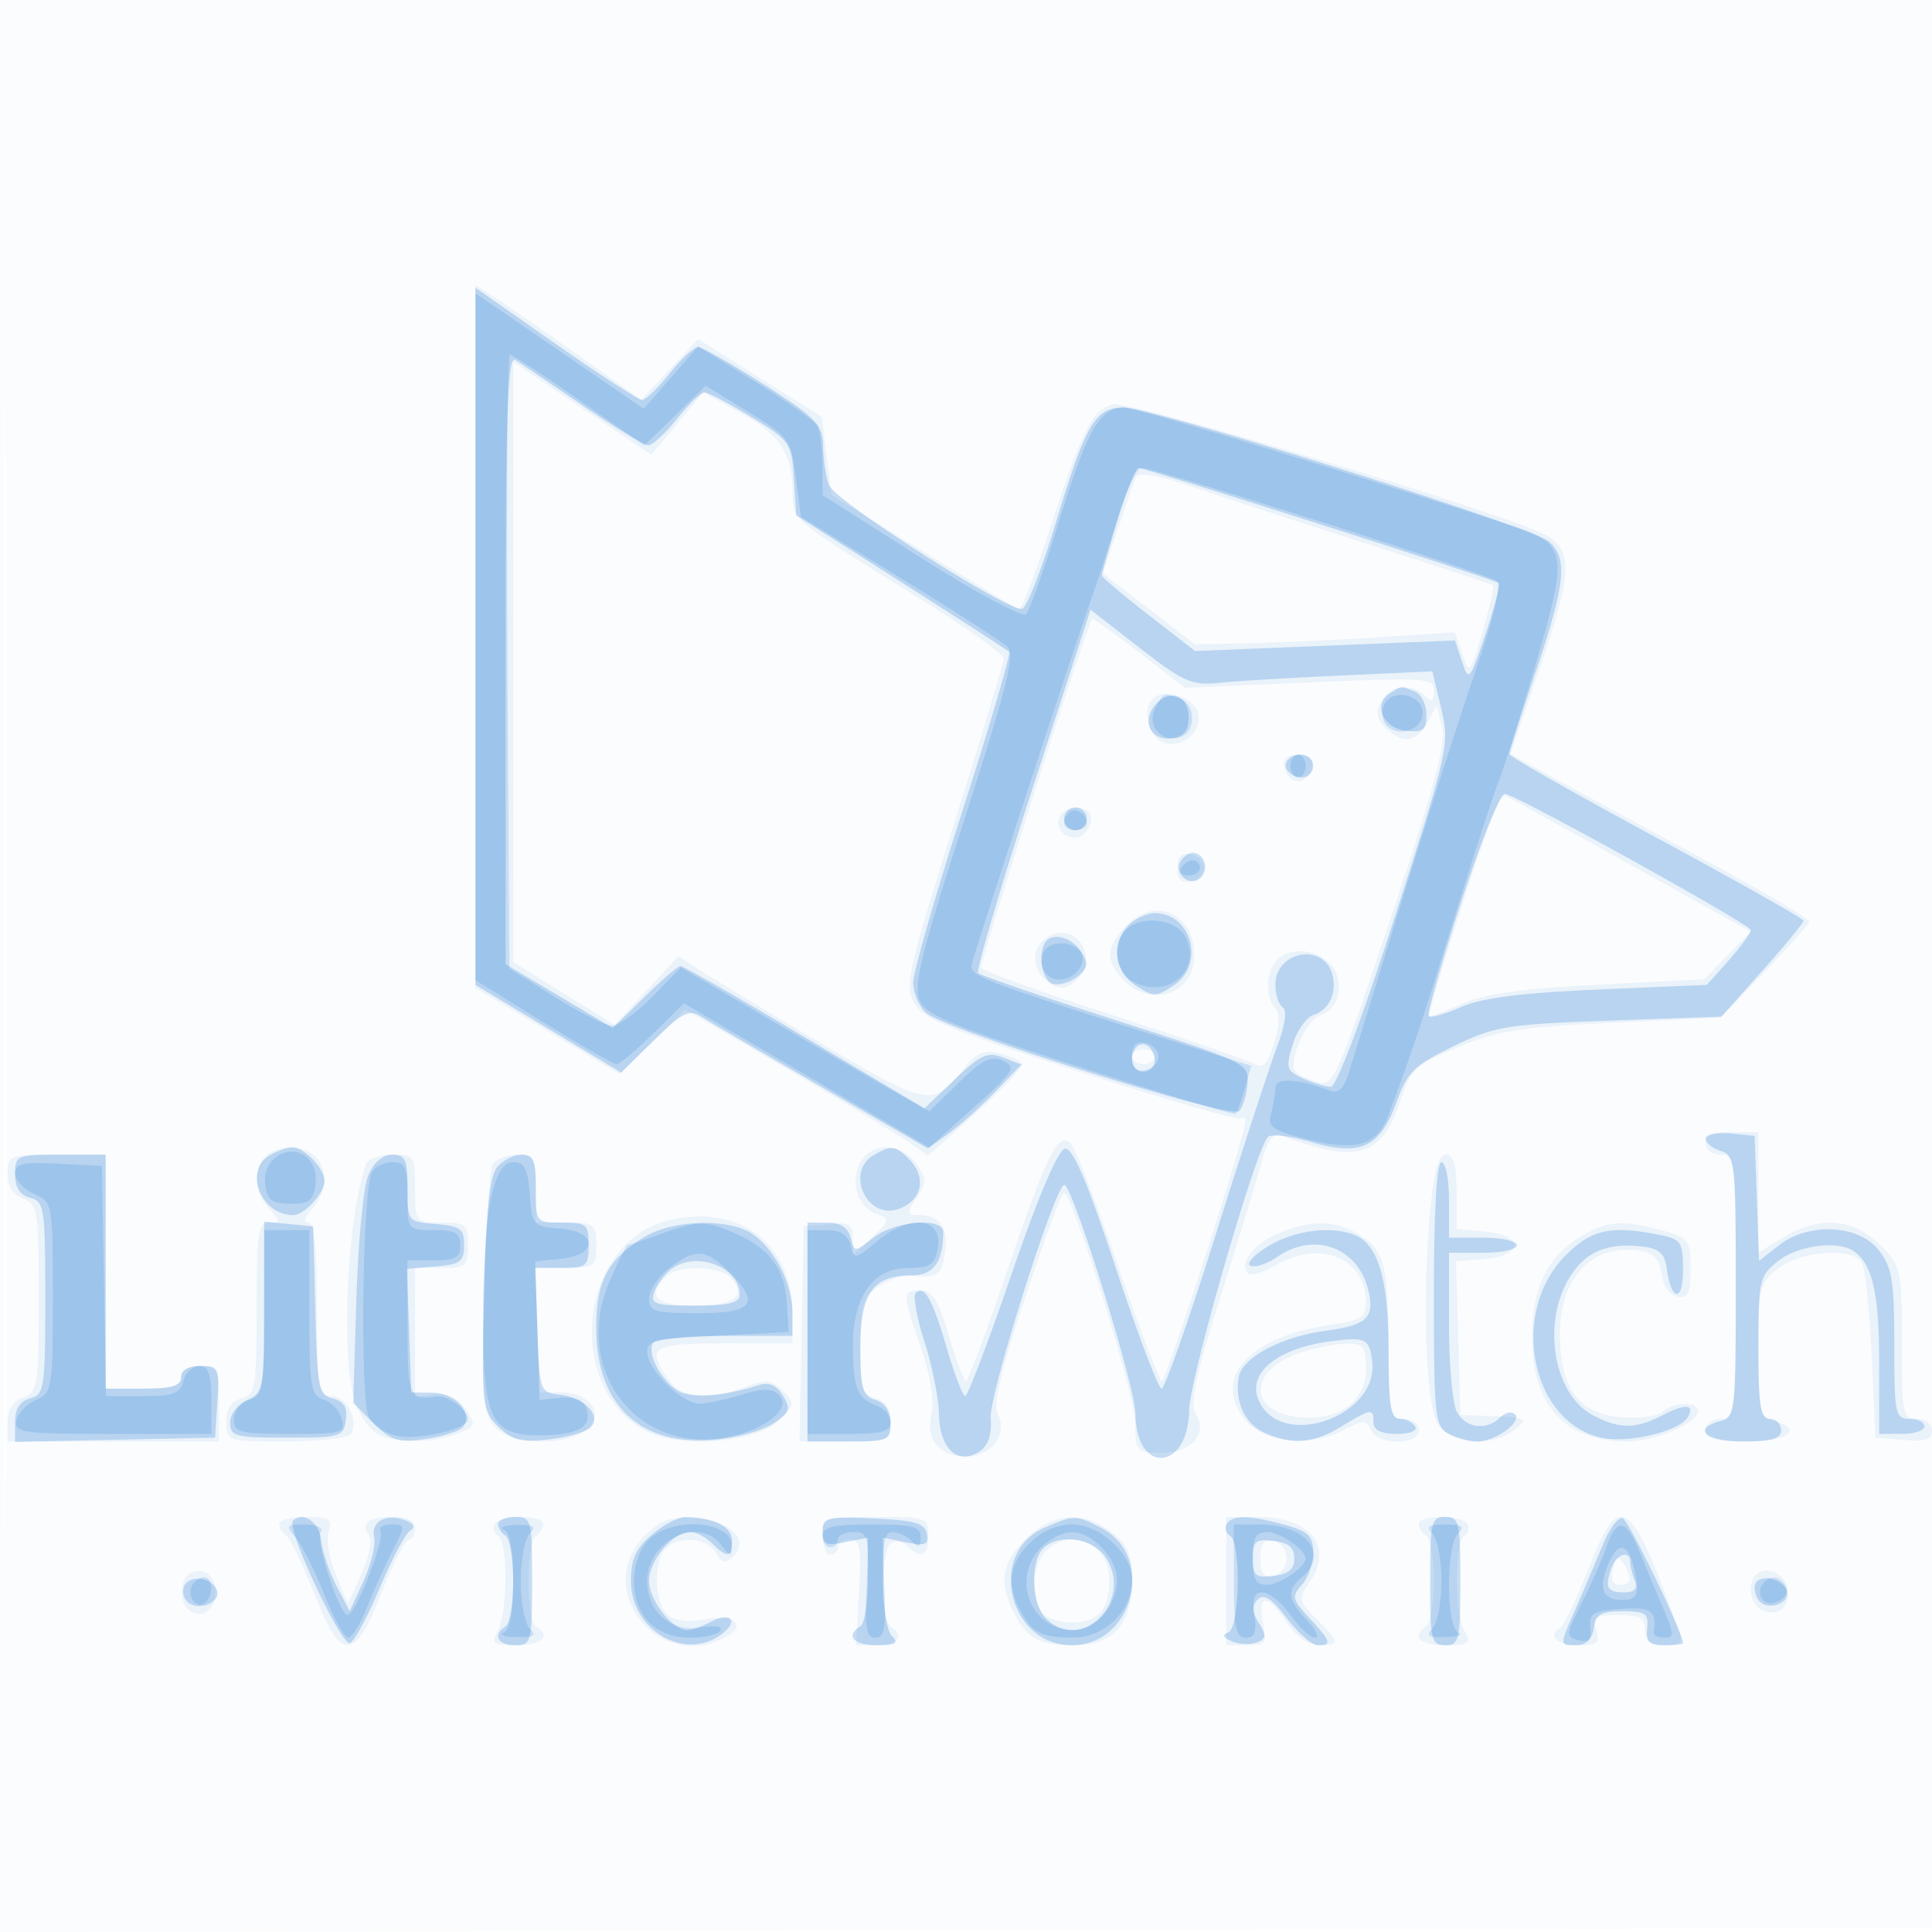 <svg xmlns="http://www.w3.org/2000/svg" width="256" height="256"><path fill="#1976D2" fill-opacity=".016" fill-rule="evenodd" d="M0 128.004v128.004l128.25-.254 128.25-.254.254-127.75L257.008 0H0zm.485.496c0 70.4.119 99.053.265 63.672s.146-92.98 0-128S.485 58.1.485 128.5"/><path fill="#1976D2" fill-opacity=".071" fill-rule="evenodd" d="M63 84.339v46.569l9.554 5.701 9.554 5.702 4.351-4.271 4.352-4.271 13.345 7.797c7.339 4.288 14.58 8.644 16.09 9.681l2.747 1.884 6.441-5.762c3.543-3.168 6.249-6.073 6.013-6.454-.235-.382-1.592-.985-3.014-1.342-2.029-.51-3.016-.102-4.587 1.895-4.199 5.339-4.748 5.246-19.093-3.247-7.289-4.315-14.511-8.67-16.048-9.678l-2.796-1.832-4.234 4.546-4.234 4.547-6.71-4.152-6.709-4.152-.011-39.776L68 47.948l9.153 6.155 9.154 6.155 3.435-4.137 3.436-4.136 5.004 2.757c5.247 2.892 6.797 5.285 6.849 10.573.036 3.644-.343 3.326 16.219 13.61 6.463 4.013 11.75 7.755 11.75 8.317 0 .561-2.985 10.509-6.633 22.106-6.073 19.307-6.515 21.297-5.236 23.577 1.174 2.091 4.711 3.556 22.096 9.152 11.385 3.665 20.941 6.422 21.236 6.127.295-.296.545-.125.554.379.033 1.728-10.48 34.417-11.068 34.417-.323 0-2.932-6.854-5.799-15.231-2.866-8.376-5.678-15.689-6.248-16.25-1.682-1.653-3.118 1.219-8.442 16.881-2.728 8.026-5.185 14.594-5.46 14.595s-1.293-2.697-2.263-5.996c-1.389-4.728-2.184-5.999-3.75-5.999-2.462 0-2.46.313.041 7.58 1.236 3.594 1.787 6.987 1.411 8.697-.783 3.565.97 5.723 4.648 5.723 3.311 0 5.532-3.071 4.088-5.651-.633-1.132.486-5.832 3.686-15.487 2.527-7.624 4.83-13.852 5.117-13.84 1.121.048 9.31 26.449 9.413 30.345.106 4.01.21 4.133 3.5 4.133 4.012 0 6.218-2.519 4.537-5.183-.811-1.286-.017-5.002 3.368-15.75 2.437-7.737 4.89-15.779 5.453-17.872.641-2.386 1.492-3.625 2.283-3.321 10.187 3.909 13.521 2.993 15.974-4.392 1.466-4.413 1.959-4.874 7.78-7.267 5.256-2.161 8.411-2.655 20.46-3.205l14.246-.65 5.754-6.015c3.165-3.308 5.859-6.314 5.987-6.68s-6.397-4.229-14.5-8.586-17.063-9.219-19.911-10.805l-5.177-2.883 3.985-11.648c4.239-12.39 4.344-15.381.608-17.388-5.224-2.807-55.03-17.82-57.26-17.26-2.766.694-4.118 3.398-8.583 17.166-1.83 5.644-3.592 10.144-3.916 10-.323-.143-6.035-3.612-12.693-7.707l-12.105-7.447-.647-5.182-.648-5.182-8.193-5.152-8.193-5.153-3.767 4.011-3.767 4.01-8.233-5.821c-4.528-3.201-9.47-6.619-10.983-7.594L63 37.77zm87.462-21.042c-.242.662-1.319 3.784-2.393 6.94l-1.952 5.736 6.123 4.712 6.124 4.712 8.068-.2c4.437-.11 12.177-.473 17.198-.808l9.13-.609.987 2.86c.966 2.8 1.023 2.738 2.712-2.964.949-3.203 1.572-5.955 1.384-6.115s-7.048-2.429-15.244-5.041-18.68-6.026-23.299-7.588c-6.033-2.039-8.523-2.5-8.838-1.635m-13.327 41.453c-3.958 12.513-7.183 23.061-7.166 23.441s7.793 3.204 17.281 6.275 17.973 5.987 18.857 6.478c1.287.716 1.83.169 2.725-2.749.727-2.368.777-3.986.143-4.62-1.348-1.348-1.222-4.928.225-6.375 1.754-1.754 5.25-1.466 7.107.587 1.962 2.168 1.22 5.911-1.331 6.721-1.978.627-4.466 6.44-3.239 7.566.42.386 1.731.993 2.915 1.35 2.021.609 2.609-.722 9.667-21.874 5.739-17.198 7.34-23.175 6.772-25.286l-.743-2.764-1.209 2.25c-1.417 2.636-3.371 2.875-5.566.681-1.184-1.185-1.316-2.043-.536-3.5 1.165-2.177 3.962-2.532 5.763-.731.933.933 1.2.79 1.2-.643 0-1.746-.876-1.806-16.487-1.132l-16.487.712-5.937-4.569c-3.265-2.512-6.121-4.568-6.347-4.568s-3.648 10.237-7.607 22.75m15.578-12.129c-1.19 1.189-.8 4.062.723 5.326 2.139 1.775 5.778-.435 5.375-3.265-.312-2.189-4.541-3.619-6.098-2.061m17.477 9.129c.186.963 1 1.75 1.81 1.75s1.624-.787 1.81-1.75c.236-1.228-.304-1.75-1.81-1.75s-2.046.522-1.81 1.75m23.616 17.986c-2.582 8.09-4.596 14.807-4.476 14.927s2.07-.61 4.333-1.623c3.002-1.344 7.908-2.038 18.15-2.565l14.036-.724 3.057-3.154 3.057-3.154-16.123-8.971c-8.867-4.935-16.396-9.078-16.731-9.208s-2.721 6.382-5.303 14.472M140.5 108c-.816 1.32.277 3 1.952 3 1.463 0 2.767-2.448 1.812-3.402-.932-.933-3.081-.703-3.764.402m15.5 7c0 1.506.522 2.046 1.75 1.81.963-.186 1.75-1 1.75-1.81s-.787-1.624-1.75-1.81c-1.228-.236-1.75.304-1.75 1.81m-6.61 7.519c-2.914 2.914-3.015 4.856-.39 7.481 3.632 3.632 9.25 1.613 9.25-3.325 0-5.587-5.057-7.959-8.86-4.156m-10.861 1.836c-2.05 1.499-1.731 4.488.637 5.98 1.208.76 2.102.687 3.25-.265 3.633-3.016-.091-8.491-3.887-5.715M150 140c0 .55.675 1 1.5 1s1.5-.45 1.5-1-.675-1-1.5-1-1.5.45-1.5 1m76 11.5c0 .833.889 1.5 2 1.5 1.924 0 2 .667 2 17.5s-.076 17.5-2 17.5c-1.111 0-2 .667-2 1.5 0 1.152 1.278 1.5 5.5 1.5 5.463 0 7.584-1.642 3.5-2.71-1.809-.473-2-1.364-2-9.334 0-8.327.145-8.925 2.635-10.883 2.956-2.326 9.756-2.832 11.056-.823.445.688 1.034 6.2 1.309 12.25l.5 11 3.75.31c2.864.237 3.75-.058 3.75-1.25 0-.893-.855-1.56-2-1.56-1.868 0-2-.667-2-10.077 0-9.804-.079-10.156-2.923-13-3.524-3.524-8.04-3.852-12.827-.934l-3.25 1.982V150h-3.5c-2.444 0-3.5.452-3.5 1.5m-190.8 1.7c-1.693 1.693-1.489 4.823.455 6.971 1.54 1.702 1.54 1.829 0 1.829-1.443 0-1.655 1.458-1.655 11.383 0 10.543-.148 11.422-2 11.907-1.351.353-2 1.364-2 3.116 0 2.574.061 2.594 7.941 2.594 4.368 0 8.222-.454 8.565-1.009 1.092-1.767-.57-4.991-2.573-4.991-1.799 0-1.933-.8-1.933-11.5 0-8.029-.349-11.5-1.155-11.5-.691 0-.49-.735.5-1.829 3.13-3.458 1.489-8.171-2.845-8.171-1.155 0-2.64.54-3.3 1.2m78.78.838c-1.395 2.606-.361 5.886 2.149 6.814 1.863.689 1.836.832-.588 3.11L113 166.349v-2.238c0-1.922-.458-2.194-3.25-1.924l-3.25.313-.277 14.25-.278 14.25h6.028c5.82 0 6.027-.089 6.027-2.594 0-1.752-.649-2.763-2-3.116-1.736-.454-2-1.364-2-6.884 0-5.636.277-6.542 2.437-7.957 1.34-.878 3.252-1.511 4.25-1.407 3.462.36 4.088-.058 4.523-3.019.486-3.31-.685-5.023-3.433-5.023-1.673 0-1.699-.19-.316-2.3 1.346-2.054 1.342-2.536-.034-4.5-1.952-2.788-5.995-2.875-7.447-.162M1 155.532c0 1.647.723 2.8 2.069 3.298 1.94.717 2.069 1.541 2.069 13.17s-.129 12.453-2.069 13.17C1.723 185.668 1 186.821 1 188.468V191h28v-5c0-4.667-.167-5-2.5-5-1.556 0-2.5.567-2.5 1.5 0 1.133-1.222 1.5-5 1.5h-5v-31H7.5c-6.289 0-6.5.082-6.5 2.532m47.495-1.282c-2.557 7.234-3.379 25.917-1.39 31.622.608 1.744 1.928 3.611 2.934 4.149 2.368 1.267 7.119 1.25 10.506-.038 2.519-.958 2.587-1.149 1.167-3.25-1.036-1.533-2.324-2.143-4.11-1.945l-2.602.288V168h3.5c3.222 0 3.5-.238 3.5-3s-.278-3-3.5-3c-3.481 0-3.5-.024-3.5-4.5 0-4.344-.105-4.5-3.031-4.5-1.668 0-3.231.563-3.474 1.25m16.814 0c-.445.688-.962 8.37-1.148 17.073-.299 13.945-.132 16.051 1.405 17.75 2.12 2.342 9.111 2.625 11.993.486 2.692-2 .773-5.059-3.173-5.059H71.5l-.29-8.25-.291-8.25h4.041c3.822 0 4.04-.162 4.04-3 0-2.833-.222-3-4-3h-4v-4.5c0-4.104-.215-4.5-2.441-4.5-1.343 0-2.805.563-3.25 1.25m124.333 4.897c-1.244 11.909-.772 27.223.915 29.63 1.838 2.626 7.012 3.016 10.002.755 2.084-1.577 1.812-1.723-3.559-1.91l-3.5-.122-.284-10.188-.285-10.187 3.785-.313c5.202-.429 5.228-3.192.034-3.622l-3.75-.311v-4.939c0-3.494-.397-4.94-1.358-4.94-.926 0-1.561 1.952-2 6.147M88.5 161.733c-11.771 2.947-13.822 22.009-2.996 27.839 4.502 2.424 14.743 1.625 17.753-1.385 2.056-2.055 2.082-2.276.471-3.887-1.463-1.464-2.187-1.536-5.039-.504-5.058 1.828-8.371 1.495-10.132-1.019C85.567 178.509 86.361 178 96 178h9v-4.05c0-9.222-7.192-14.548-16.5-12.217m80.735 1.764c-3.224 1.401-5.1 3.971-3.828 5.244.36.359 1.948-.11 3.528-1.044 5.991-3.539 12.065-1.04 12.065 4.964 0 1.88-.721 2.322-4.75 2.909-10.654 1.554-15.562 6.844-11.463 12.357 2.377 3.197 8.615 3.951 13.175 1.593 2.751-1.423 3.136-1.429 3.663-.055.787 2.051 6.375 2.081 6.375.035 0-.833-.889-1.5-2-1.5-1.868 0-2.002-.677-2.032-10.25-.033-10.646-.602-12.429-4.652-14.587-2.857-1.521-6.055-1.415-10.081.334m40.064.463c-4.291 2.616-6.3 6.841-6.295 13.24.006 9.053 4.344 13.8 12.611 13.8 3.735 0 9.385-2.424 9.385-4.026 0-1.307-3.331-1.243-4.664.09-.585.585-2.993.923-5.35.75-5.69-.417-8.184-3.639-8.291-10.711-.119-7.91 4.385-12.538 10.999-11.302 1.491.279 2.292 1.255 2.5 3.046.181 1.558 1.022 2.772 2.056 2.968 1.432.271 1.75-.4 1.75-3.695 0-3.8-.21-4.084-3.75-5.067-5.319-1.478-7.312-1.313-10.951.907M88.2 169.2c-2.546 2.546-1.311 3.8 3.741 3.8 5.284 0 6.974-1.193 5.023-3.544-1.461-1.759-7.096-1.924-8.764-.256m83.896 10.106c-6.834 2.397-6.702 7.911.203 8.501 5.202.445 8.701-2.138 8.701-6.422 0-3.04-.28-3.379-2.75-3.329-1.512.031-4.282.594-6.154 1.25M37 201.941c0 .518.411 1.195.914 1.506s2.149 3.712 3.658 7.559c3.652 9.309 5.343 9.308 8.998-.006 1.51-3.85 3.125-7 3.588-7s.842-.675.842-1.5c0-.98-.981-1.5-2.833-1.5-3.306 0-4.498.87-3.298 2.408.498.638.102 2.755-.953 5.092l-1.805 4-1.6-3.823c-.879-2.103-1.324-4.691-.988-5.75.526-1.657.111-1.927-2.956-1.927-1.962 0-3.567.423-3.567.941m28.543-.01c-.317.512-.118 1.213.441 1.559 1.327.82 1.313 10.086-.019 12.576-.933 1.743-.685 1.934 2.5 1.934 3.399 0 4.625-1.208 2.535-2.5-.55-.34-1-3.04-1-6s.45-5.66 1-6 1-1.041 1-1.559c0-1.22-5.704-1.229-6.457-.01m19.968 1.467c-7.099 7.1 1.665 18.324 10.583 13.552 2.954-1.581 1.231-3.102-2.683-2.367-2.151.403-3.989.182-4.922-.592-1.786-1.482-1.971-7.109-.289-8.791 1.77-1.77 5.555-1.458 6.688.55.802 1.422 1.229 1.51 2.277.472 2.19-2.169-.31-4.681-5.005-5.029-3.328-.247-4.628.184-6.649 2.205M109 203.5c0 1.375.45 2.5 1 2.5s1-.45 1-1 .726-1 1.613-1c1.368 0 1.553 1.063 1.217 7l-.395 7h2.782c2.763 0 3.7-1.315 1.783-2.5-1.352-.835-1.278-10.21.087-11.054.598-.369 1.588-.171 2.2.441 1.779 1.779 2.713 1.302 2.713-1.387 0-2.429-.2-2.5-7-2.5s-7 .071-7 2.5m26.923.423c-3.258 3.258-3.63 5.809-1.46 10.005 1.68 3.249 3.322 4.072 8.119 4.072 4.874 0 7.418-2.89 7.418-8.427 0-3.592-.497-4.819-2.635-6.5-3.78-2.974-7.926-2.666-11.442.85m26.577 5.575v8.499l2.725.002c2.495.001 2.674-.253 2.125-2.999-.766-3.832.591-3.832 3.15 0 1.231 1.843 2.865 2.995 4.25 2.997 2.85.004 2.821-.336-.302-3.458-2.382-2.382-2.449-2.7-1-4.768 3.374-4.817.255-8.771-6.921-8.771l-4.027-.001zm25.5-7.557c0 .518.45 1.219 1 1.559s1 3.04 1 6-.45 5.66-1 6c-2.09 1.292-.864 2.5 2.535 2.5 3.185 0 3.433-.191 2.5-1.934-1.332-2.49-1.346-11.756-.019-12.576.559-.346.758-1.047.441-1.559-.753-1.219-6.457-1.21-6.457.01m22.41 6.11c-1.521 3.878-3.136 7.28-3.588 7.559-1.826 1.129-.641 2.39 2.245 2.39 2.613 0 2.974-.297 2.433-2-.554-1.745-.18-2 2.933-2 2.9 0 3.567.374 3.567 2 0 1.489.667 2 2.607 2 2.062 0 2.472-.366 1.963-1.75-6.717-18.247-7.904-19.047-12.16-8.199m-71.839-2.48c-1.859 1.86-2.07 6.53-.371 8.229.66.66 2.37 1.2 3.8 1.2 3.478 0 5-1.724 5-5.665 0-4.827-5.091-7.101-8.429-3.764M167 206.5c0 1.982.439 2.562 1.75 2.31.963-.186 1.75-1.225 1.75-2.31s-.787-2.124-1.75-2.31c-1.311-.252-1.75.328-1.75 2.31m46.732 1.415c-.361 1.383-.071 2.085.862 2.085 1.595 0 1.761-.891.529-2.835-.643-1.014-.976-.834-1.391.75M24.39 209.426c-.91 2.371.377 4.765 2.357 4.384 2.378-.458 2.378-5.162 0-5.62-.964-.186-2.025.37-2.357 1.236m208.311-.794c-1.293 1.293-.718 4.148.966 4.794 2.108.809 3.627-.66 3.165-3.058-.367-1.907-2.897-2.97-4.131-1.736"/><path fill="#1976D2" fill-opacity=".241" fill-rule="evenodd" d="M63 84.317v46.191l9.656 5.801 9.655 5.802 4.365-4.283c3.707-3.639 4.641-4.111 6.2-3.138 1.009.631 8.188 4.823 15.952 9.316l14.117 8.169 2.778-2c1.527-1.101 4.315-3.602 6.194-5.558l3.418-3.558-2.418-.93c-2.066-.795-2.997-.374-6.417 2.903l-4 3.832-15.86-9.432C97.916 132.244 90.508 128 90.177 128s-2.484 1.848-4.785 4.106l-4.184 4.107-7.104-4.221-7.104-4.22V87.336c0-32.679.246-40.282 1.285-39.636.706.44 4.736 3.162 8.955 6.05 4.218 2.888 8.121 5.25 8.672 5.25s2.259-1.575 3.795-3.5S92.882 52 93.35 52s3.251 1.462 6.187 3.25c5.162 3.143 5.348 3.411 5.65 8.143l.313 4.893 13.884 8.824c7.636 4.853 14.083 9.024 14.328 9.268s-2.516 9.657-6.134 20.917c-3.618 11.259-6.578 21.58-6.578 22.933s.787 3.156 1.75 4.004c2.562 2.256 40.311 14.107 41.416 13.002.503-.503 1.008-2.143 1.124-3.646.207-2.692-.059-2.82-17.461-8.411-9.719-3.122-17.919-5.927-18.222-6.232s2.924-11.267 7.171-24.359l7.722-23.804 6.498 5.056c5.803 4.515 6.926 5.011 10.5 4.641 2.201-.228 9.467-.664 16.147-.969l12.145-.554 1.173 4.892c1.142 4.758.975 5.512-6.097 27.522-4.357 13.559-7.773 22.63-8.522 22.63-.687 0-2.34-.497-3.672-1.103-2.213-1.009-2.332-1.394-1.384-4.485.571-1.859 1.823-3.63 2.783-3.934 2.107-.669 3.177-3.12 2.414-5.526-1.3-4.096-7.485-2.836-7.485 1.524 0 1.323.44 2.678.979 3.011.603.372.297 2.41-.797 5.309-.977 2.587-4.64 13.817-8.14 24.954-3.499 11.137-6.709 20.25-7.131 20.25s-3.156-7.213-6.075-16.028c-3.845-11.611-5.706-15.951-6.753-15.75-.892.172-3.575 6.491-7.014 16.519-3.063 8.932-5.835 16.245-6.161 16.25s-1.414-2.803-2.419-6.241c-1.936-6.622-3.017-8.555-4.151-7.421-.383.382.137 3.277 1.154 6.433 1.018 3.156 1.886 7.487 1.929 9.625.093 4.577 2.486 6.81 5.329 4.97 1.189-.769 1.678-2.21 1.526-4.495-.209-3.136 8.551-30.855 9.753-30.86 1.108-.005 9.391 26.683 9.43 30.385.085 8.04 6.989 7.553 7.103-.502.059-4.139 8.781-34.439 10.424-36.211.421-.454 3.013-.158 5.759.658 6.536 1.941 9.143.709 11.326-5.351 1.42-3.941 2.326-4.826 7.522-7.347 5.459-2.648 7.03-2.905 20.708-3.397l14.801-.531 5.445-6.103c2.994-3.357 5.433-6.328 5.421-6.603-.013-.275-8.778-5.225-19.477-11s-19.461-10.749-19.472-11.054c-.01-.304 1.556-5.23 3.481-10.946 3.94-11.699 4.275-15.003 1.75-17.241C203.074 69.831 152.863 54 148.923 54c-3.804 0-5.029 2.081-9.045 15.359-1.806 5.973-3.793 11.055-4.415 11.293-1.581.607-24.766-14.216-25.622-16.38-.385-.975-.732-3.25-.771-5.056-.063-2.978-.794-3.748-7.82-8.25C96.987 48.235 93.05 46 92.5 46s-2.257 1.575-3.793 3.5S85.539 53 85.08 53s-5.614-3.347-11.457-7.437L63 38.126zm85.097-15.412c-1.153 3.798-2.097 7.101-2.097 7.34s2.779 2.592 6.176 5.23l6.176 4.796 17.218-.704 17.218-.703.935 2.804c.899 2.699 1.015 2.564 3.099-3.606 1.19-3.525 1.986-6.587 1.768-6.805-.449-.449-46.737-15.232-47.743-15.247-.359-.005-1.596 3.097-2.75 6.895m36.055 22.98c-2.265 1.436-.921 4.582 2.107 4.931 2.331.269 2.741-.051 2.741-2.143 0-1.352-.712-2.732-1.582-3.066-1.913-.734-1.631-.758-3.266.278m-31.106 1.559c-1.815 2.188-.521 4.762 2.2 4.376 1.648-.234 2.254-.988 2.254-2.806 0-2.918-2.58-3.827-4.454-1.57m17.648 7.195c-.933.934.194 2.361 1.865 2.361.793 0 1.441-.675 1.441-1.5 0-1.506-2.111-2.056-3.306-.861m22.908 18.913c-2.614 8.046-4.543 14.84-4.286 15.097.257.258 2.204-.293 4.326-1.223 2.733-1.199 8.039-1.872 18.192-2.309l14.335-.617 2.915-3.266c1.604-1.796 2.912-3.596 2.907-4-.009-.704-30.167-17.428-32.501-18.023-.661-.169-3.117 5.814-5.888 14.341M141 108.5c0 .825.675 1.5 1.5 1.5s1.5-.675 1.5-1.5-.675-1.5-1.5-1.5-1.5.675-1.5 1.5m15.446 5.587c-1.03 1.668 1.287 3.58 2.667 2.2 1.154-1.154.432-3.287-1.113-3.287-.485 0-1.184.489-1.554 1.087m-6.875 8.484c-2.38 2.381-1.945 6.138.929 8.021 2.316 1.517 2.684 1.517 5 0 4.222-2.766 2.442-9.592-2.5-9.592-1.021 0-2.564.707-3.429 1.571m-10.87 2.061c-1.232 1.232-.751 5.135.702 5.692.771.296 2.234-.079 3.25-.834 1.469-1.092 1.621-1.743.74-3.181-1.198-1.957-3.565-2.803-4.692-1.677m11.938 14.062c-1.195 1.195-.645 3.306.861 3.306.825 0 1.5-.648 1.5-1.441 0-1.671-1.427-2.798-2.361-1.865M226 150.869c0 .548.9 1.282 2 1.631 1.899.603 2 1.513 2 17.951 0 16.475-.097 17.341-2 17.839-3.9 1.02-2.029 2.71 3 2.71 3.778 0 5-.367 5-1.5 0-.825-.675-1.5-1.5-1.5-1.227 0-1.5-1.714-1.5-9.427 0-8.994.121-9.523 2.635-11.5 2.603-2.048 7.83-2.734 9.965-1.308 2.488 1.661 3.4 5.597 3.4 14.669V190h3c1.65 0 3-.45 3-1s-.9-1-2-1c-1.865 0-2-.667-2-9.865 0-8.466-.294-10.239-2.073-12.5-2.67-3.395-9.312-3.693-13.251-.595l-2.594 2.041-.291-8.291-.291-8.29-3.25-.313c-1.787-.173-3.25.134-3.25.682M35.75 153.08c-3.511 2.045-1.202 7.92 3.113 7.92 1.451 0 4.137-2.922 4.137-4.5 0-1.683-2.733-4.511-4.321-4.47-.649.017-1.967.489-2.929 1.05m80 0c-3.781 2.203-.888 8.555 3.25 7.135 3.189-1.095 3.859-4.213 1.429-6.644-1.822-1.821-2.308-1.872-4.679-.491M2 155.594c0 1.752.649 2.763 2 3.116 1.868.489 2 1.364 2 13.29s-.132 12.801-2 13.29c-1.359.355-2 1.364-2 3.145v2.623l13.25-.279 13.25-.279.305-4.75c.289-4.507.174-4.75-2.25-4.75-1.604 0-2.555.558-2.555 1.5 0 1.133-1.222 1.5-5 1.5h-5v-31H8c-5.791 0-6 .09-6 2.594m46.791.156c-.638 1.512-1.345 8.915-1.57 16.451l-.411 13.7 2.671 2.671c2.276 2.276 3.269 2.591 6.716 2.128 2.225-.298 4.487-.984 5.028-1.525 1.68-1.68-.756-4.588-3.882-4.634L54.5 184.5l-.289-8.187-.29-8.188 3.79-.312c3.292-.272 3.789-.641 3.789-2.813 0-2.167-.499-2.541-3.75-2.81-3.724-.309-3.75-.342-3.75-4.75 0-3.791-.296-4.44-2.025-4.44-1.261 0-2.462 1.037-3.184 2.75m17.081-1.096c-.991 1.195-1.47 5.879-1.726 16.895-.341 14.653-.269 15.328 1.866 17.463 1.835 1.835 3 2.134 6.692 1.718 2.458-.277 4.952-.986 5.541-1.575 1.533-1.533-.74-3.961-4.068-4.346-2.634-.304-2.682-.441-2.967-8.559l-.291-8.25h3.541c3.267 0 3.54-.232 3.54-3 0-2.762-.278-3-3.5-3-3.481 0-3.5-.024-3.5-4.5 0-3.736-.319-4.5-1.878-4.5-1.032 0-2.495.744-3.25 1.654M190 171.465c0 16.243.135 17.537 1.934 18.5 1.064.569 2.778 1.035 3.809 1.035 2.397 0 5.994-2.596 4.989-3.602-.421-.42-1.298-.232-1.949.419-1.787 1.787-4.585 1.421-5.748-.751-.569-1.064-1.035-6.239-1.035-11.5V166h4.5c2.475 0 4.5-.45 4.5-1s-2.025-1-4.5-1H192v-5c0-2.75-.45-5-1-5-.628 0-1 6.488-1 17.465M35 173.2c0 10.786-.107 11.373-2.25 12.313-1.254.55-2.25 1.872-2.25 2.987 0 1.822.667 2 7.5 2 7.086 0 7.518-.128 7.829-2.323.235-1.66-.255-2.476-1.718-2.858-1.886-.494-2.07-1.413-2.329-11.677L41.5 162.5l-3.25-.313-3.25-.314zm50.367-9.282c-4.842 2.952-6.367 5.843-6.363 12.055.007 10.168 5.744 15.627 15.567 14.813 2.885-.24 6.409-1.198 7.833-2.131 2.262-1.482 2.431-1.95 1.342-3.718-.866-1.406-1.856-1.829-3.246-1.386-3.991 1.27-7.523 1.66-9.816 1.085-2.407-.605-5.156-5.063-4.138-6.711.315-.509 4.595-.925 9.513-.925H105v-3.05c0-3.79-2.281-8.333-5.217-10.389-3.092-2.166-10.583-1.98-14.416.357M107 176.5V191h5.5c5.159 0 5.5-.151 5.5-2.433 0-1.554-.722-2.661-2-3.067-1.72-.546-2-1.513-2-6.912 0-7.204 1.669-9.588 6.712-9.588 2.976 0 4.23-1.687 4.274-5.75.022-1.992-6.424-1.48-9.239.734-2.515 1.979-2.523 1.979-3.041 0-.349-1.335-1.367-1.984-3.112-1.984H107zm61-11.343c-1.925 1.183-2.949 2.34-2.276 2.571.674.232 2.236-.287 3.473-1.153 4.923-3.449 10.77-1.311 12.127 4.433.854 3.615-.206 4.602-5.737 5.341-5.744.769-10.936 3.512-11.422 6.034-.621 3.221.748 6.257 3.358 7.446 3.682 1.677 6.511 1.448 10.251-.833 3.925-2.392 4.226-2.428 4.226-.496 0 1.006 1.007 1.5 3.059 1.5 1.785 0 2.802-.417 2.441-1-.34-.55-1.266-1-2.059-1-1.149 0-1.441-1.837-1.441-9.05 0-9.407-1.398-14.121-4.545-15.329-3.189-1.224-8.015-.577-11.455 1.536m39.479 1.164c-7.632 7.632-4.567 22.446 5.016 24.244 3.471.651 10.001-.941 11.091-2.704 1.095-1.772-.222-1.931-3.187-.385-3.622 1.889-5.749 1.912-9.254.099-5.27-2.725-6.908-12.172-3.172-18.298 2.083-3.418 4.962-4.641 9.656-4.105 2.194.251 2.95.918 3.206 2.828.592 4.428 2.165 4.664 2.165.325 0-3.764-.238-4.123-3.125-4.7-6.427-1.285-8.967-.733-12.396 2.696M88.831 168.25c-.853.688-1.825 2.037-2.16 3-.535 1.539.111 1.75 5.36 1.75 4.507 0 5.969-.35 5.969-1.429 0-3.774-5.937-5.925-9.169-3.321m87.669 9.448c-7.52.959-11.562 4.449-9.536 8.234 3.295 6.157 15.694 1.568 14.862-5.501-.357-3.038-.87-3.301-5.326-2.733M38.803 201.531c-.91.91 6.408 16.565 7.563 16.18.554-.184 2.326-3.457 3.938-7.273s3.428-7.251 4.035-7.634c.719-.453.504-.927-.617-1.357-2.528-.97-4.629.166-4.144 2.242.232.996-.403 3.611-1.411 5.811l-1.834 4-1.746-3.354c-.96-1.844-1.872-4.544-2.026-6-.263-2.475-2.407-3.967-3.758-2.615m27.197.41c0 .518.45 1.219 1 1.559s1 3.04 1 6-.45 5.66-1 6c-1.77 1.094-1.067 2.5 1.25 2.5 2.157 0 2.25-.352 2.25-8.5s-.093-8.5-2.25-8.5c-1.237 0-2.25.423-2.25.941m20.356 1.429c-2.099 1.806-2.756 3.267-2.756 6.13 0 6.47 7.069 10.656 11.957 7.082 2.439-1.784 1.312-3.117-1.406-1.663-1.111.595-2.499 1.081-3.085 1.081-1.968 0-5.066-3.976-5.066-6.5 0-2.727 3.151-6.5 5.429-6.5.785 0 2.103.675 2.928 1.5 1.987 1.987 2.643 1.892 2.643-.383 0-1.825-2.493-3.074-6.194-3.103-.932-.008-2.935 1.053-4.45 2.356m22.644-.441c0 1.712.458 1.929 3 1.421l3-.6v5.566c0 3.061-.45 5.844-1 6.184-2.018 1.247-.915 2.5 2.2 2.5 2.489 0 2.933-.267 2-1.2-.663-.663-1.2-3.85-1.2-7.125v-5.925l3.071.614c2.555.511 3.016.322 2.74-1.125-.269-1.41-1.605-1.795-7.071-2.035-6.194-.271-6.74-.132-6.74 1.725m29.4-.501C130.763 205.752 133.595 218 142 218c8.208 0 11.187-11.783 3.928-15.537-3.388-1.752-3.582-1.753-7.528-.035m24.143-.497c-.317.512-.118 1.213.441 1.559 1.502.928 1.296 12.239-.234 12.81-.848.317-.688.7.5 1.191.963.397 2.435.46 3.273.139 1.261-.484 1.308-.928.275-2.582-.914-1.464-.951-2.295-.138-3.108.812-.812 1.841-.15 3.843 2.475 1.504 1.972 3.356 3.585 4.116 3.585 1.91 0 1.755-.493-1.131-3.607-2.262-2.441-2.361-2.876-1-4.38.832-.919 1.512-2.851 1.512-4.295 0-2.18-.634-2.8-3.75-3.665-4.652-1.292-6.962-1.329-7.707-.122M189.5 209.5c0 7.833.157 8.5 2 8.5s2-.667 2-8.5-.157-8.5-2-8.5-2 .667-2 8.5m22.895-4.838a511 511 0 0 1-3.486 8.215c-2.332 5.347-2.333 5.123.021 5.123 1.241 0 2.045-.804 2.25-2.25.262-1.844.952-2.25 3.82-2.25 3.034 0 3.468.3 3.262 2.25-.19 1.794.266 2.25 2.25 2.25 1.368 0 2.488-.117 2.488-.26 0-1.379-7.191-16.304-7.983-16.568-.575-.191-1.755 1.379-2.622 3.49m-74.195.538c-1.712 1.712-1.484 7.373.371 9.229 4.742 4.742 11.71-2.299 7.952-8.035-1.718-2.621-6.246-3.271-8.323-1.194m27.8 1.3c0 2.282.366 2.591 2.75 2.316 1.978-.227 2.75-.878 2.75-2.316s-.772-2.089-2.75-2.316c-2.384-.275-2.75.034-2.75 2.316m47.607 1.082c-1.023 2.667-.694 3.418 1.5 3.418 1.51 0 1.935-.448 1.5-1.582-.334-.87-.607-1.995-.607-2.5 0-1.517-1.741-1.034-2.393.664m-189.127 2.45c-.388.628-.235 1.613.34 2.188 1.344 1.344 4.477.172 3.93-1.471-.556-1.671-3.386-2.147-4.27-.717m208.179-.29c-.29.47-.152 1.46.306 2.201 1.014 1.641 4.376.581 3.785-1.194-.5-1.502-3.351-2.204-4.091-1.007"/><path fill="#1976D2" fill-opacity=".169" fill-rule="evenodd" d="M63 84.368v45.511l8.989 5.56c4.944 3.059 9.315 5.561 9.712 5.561s2.571-1.813 4.828-4.029l4.106-4.029 16.241 9.546 16.242 9.546 5.892-5.267c5.36-4.791 5.713-5.35 3.906-6.186-1.606-.742-2.733-.189-5.881 2.885l-3.895 3.804-5.32-3.013c-2.926-1.656-10.334-5.948-16.462-9.537l-11.142-6.526-3.811 3.903c-2.096 2.147-4.507 3.871-5.358 3.833-.851-.039-4.247-1.764-7.547-3.833l-6-3.762-.261-40.668C67.095 65.3 67.24 47 67.561 47c.32 0 4.463 2.707 9.206 6.017l8.623 6.016 4.055-3.964 4.055-3.964 5.636 3.458c5.439 3.337 5.66 3.642 6.318 8.698l.681 5.239 13.056 8c7.18 4.4 13.624 8.544 14.32 9.209 1.014.97-.121 5.508-5.723 22.883-5.744 17.815-6.801 22.085-5.934 23.986.876 1.923 4.478 3.415 21.307 8.827 11.14 3.582 20.399 6.368 20.577 6.19s.714-1.683 1.19-3.346l.867-3.022-11.647-3.674c-23.865-7.527-25.656-8.212-25.399-9.712.222-1.29 13.451-41.718 16.146-49.341.584-1.65 2.008-6.037 3.165-9.75 1.156-3.713 2.581-6.75 3.164-6.75 1.883 0 46.245 14.136 47.176 15.033.529.509-.567 5.118-2.654 11.167-1.955 5.665-6.328 19.3-9.719 30.3s-6.629 21.493-7.196 23.319c-.774 2.491-1.443 3.159-2.681 2.68-4.056-1.57-7.15-1.732-7.164-.374-.007.756-.261 2.295-.563 3.42-.472 1.76.161 2.227 4.546 3.35 6.716 1.722 9.476.935 10.999-3.132 3.143-8.396 4.099-11.26 8.599-25.763 2.645-8.525 5.354-16.85 6.019-18.5s2.881-8.673 4.924-15.607c4.325-14.682 4.111-15.885-3.25-18.264C175.889 61.754 150.436 54 148.959 54c-3.199 0-4.844 2.849-8.545 14.804-1.992 6.433-3.991 12.089-4.441 12.569-.454.484-6.661-2.839-13.896-7.438L109 65.622l-.015-4.061c-.009-2.234-.346-4.58-.75-5.215s-4.11-3.247-8.235-5.804l-7.5-4.648-3.601 4.138-3.6 4.138-11.15-7.656L63 38.857zm90.056 9.527c-1.208 2.257 1.008 4.678 3.431 3.748 1.993-.764 1.945-4.263-.069-5.036-2.199-.844-2.226-.834-3.362 1.288m30.307-.398c-.346.901-.167 2.099.398 2.664 1.63 1.63 4.739.531 4.739-1.675 0-2.543-4.228-3.358-5.137-.989M171 101.5c0 .825.45 1.5 1 1.5s1-.675 1-1.5-.45-1.5-1-1.5-1 .675-1 1.5m-29.361 6.194c-1.126 1.126-.685 2.306.861 2.306.825 0 1.5-.423 1.5-.941 0-1.261-1.562-2.164-2.361-1.365M156.5 115c-.34.55.084 1 .941 1s1.559-.45 1.559-1-.423-1-.941-1-1.219.45-1.559 1m-7.3 8.2c-1.897 1.897-1.412 5.616.893 6.85 4.662 2.495 9.318-1.546 6.927-6.012-1.226-2.292-5.869-2.789-7.82-.838m-10.533 2.467c-1.18 1.179-.712 3.379.846 3.976 1.974.758 4.522-1.387 3.821-3.216-.564-1.469-3.484-1.944-4.667-.76M150 140c0 1.506.522 2.046 1.75 1.81.963-.186 1.75-1 1.75-1.81s-.787-1.624-1.75-1.81c-1.228-.236-1.75.304-1.75 1.81M36.543 153.345c-1.05.768-1.597 2.23-1.388 3.711.278 1.972.924 2.444 3.345 2.444 2.511 0 3.051-.437 3.31-2.683.393-3.398-2.637-5.396-5.267-3.472M2 155.472c0 .864 1.125 2.083 2.5 2.71 2.474 1.127 2.5 1.269 2.5 13.741 0 12.1-.09 12.642-2.244 13.59-1.234.543-2.392 1.774-2.573 2.737-.3 1.594.834 1.75 12.744 1.75H28v-4.5c0-3.451-.372-4.5-1.594-4.5-.876 0-1.829.9-2.116 2-.433 1.654-1.364 2-5.381 2h-4.857l-.276-15.25-.276-15.25-5.75-.3c-4.688-.244-5.75-.01-5.75 1.272m47.309-.222c-1.276 1.972-1.649 30.246-.429 32.526.583 1.089 2.254 2.208 3.714 2.487 2.993.572 9.406-.919 9.406-2.188 0-1.274-2.691-3.219-4.176-3.017-3.616.489-3.824-.004-3.824-9.058v-9h3.5c2.833 0 3.5-.381 3.5-2s-.667-2-3.5-2c-3.481 0-3.5-.024-3.5-4.5 0-3.788-.307-4.5-1.941-4.5-1.068 0-2.305.563-2.75 1.25m15.81 3.193c-.616 2.443-1.119 9.594-1.119 15.889 0 13.904 1.023 15.945 7.946 15.849 4.811-.066 6.632-1.233 5.703-3.654-.405-1.055-1.569-1.508-3.383-1.317l-2.766.29-.287-9.184-.286-9.184 3.278-.316c4.994-.481 5.076-3.592.106-4.002-3.711-.306-3.819-.425-4.118-4.564-.242-3.334-.701-4.25-2.132-4.25-1.323 0-2.13 1.219-2.942 4.443m22.381 5.086c-2.2.792-4.138 1.448-4.306 1.456s-1.225 2.091-2.347 4.628c-5.097 11.522 3.176 22.911 15.171 20.884 5.127-.866 8.988-3.84 7.264-5.594-.95-.967-2.075-.982-5.116-.071-2.144.642-4.608 1.168-5.476 1.168-2.194 0-6.525-4.087-6.889-6.5-.279-1.852.401-2.037 9.199-2.5l9.5-.5-.238-3.909c-.274-4.489-2.389-7.286-6.98-9.229-3.936-1.666-4.733-1.652-9.782.167m28.691.963c-2.857 2.404-2.98 2.422-3.483.5-.351-1.343-1.365-1.992-3.114-1.992H107v27h5.5c4.272 0 5.5-.342 5.5-1.531 0-.843-.787-1.822-1.75-2.177-2.664-.983-3.218-2.337-3.235-7.907-.02-6.64 2.664-10.385 7.441-10.385 2.719 0 3.395-.438 3.779-2.45.809-4.232-3.585-4.81-8.044-1.058M35 173.933c0 10.054-.161 10.983-2 11.567-1.1.349-2 1.504-2 2.567 0 1.737.753 1.933 7.406 1.933 6.873 0 7.37-.142 6.892-1.967-.282-1.082-1.365-2.237-2.406-2.567-1.704-.541-1.892-1.687-1.892-11.533V163h-6zm53.635-5.86c-1.449 1.139-2.635 2.939-2.635 4 0 1.705.748 1.927 6.5 1.927 7.38 0 8.313-1.278 4.045-5.545-2.994-2.995-4.496-3.068-7.91-.382m-49.45 35.677c.822.963 2.519 4.338 3.771 7.5s2.678 5.75 3.168 5.75 1.614-1.803 2.496-4.007 2.404-5.579 3.384-7.5c1.736-3.406 1.732-3.493-.171-3.493-1.073 0-1.704.4-1.401.889.625 1.012-3.344 11.111-4.368 11.111-1.08 0-4.296-9.816-3.59-10.958.386-.625-.442-1.042-2.07-1.042-2.487 0-2.589.146-1.219 1.75m27.565-1.088c.815.329 1.25 2.707 1.25 6.838s-.435 6.509-1.25 6.838c-.687.277.078.54 1.7.583 2.294.061 2.683-.188 1.75-1.121-.66-.66-1.2-3.495-1.2-6.3s.54-5.64 1.2-6.3c.933-.933.544-1.182-1.75-1.121-1.622.043-2.387.306-1.7.583M86 204c-1.238 1.238-2 3.333-2 5.5 0 4.572 2.905 7.5 7.441 7.5 1.893 0 3.703-.423 4.022-.941.342-.552-.773-.721-2.702-.408-3.907.634-7.011-2.089-7.011-6.151 0-5.404 6.855-8.706 9.858-4.75 1.191 1.569 1.332 1.58 1.36.107.065-3.356-7.851-3.974-10.968-.857m23-.5c0 .825.45 1.5 1 1.5s1-.45 1-1 .937-1 2.082-1c1.943 0 2.06.468 1.75 7.002-.27 5.705-.054 7.003 1.168 7.003s1.438-1.298 1.168-7.003c-.259-5.452-.026-7.002 1.05-7.002.76 0 1.922.54 2.582 1.2.933.933 1.2.822 1.2-.5 0-1.426-1.049-1.7-6.5-1.7-5.111 0-6.5.321-6.5 1.5m27.455.955c-2.678 2.677-3.09 5.471-1.305 8.861 1.593 3.027 2.788 3.651 7.027 3.669 4.203.017 7.823-3.53 7.823-7.665 0-3.442-4.238-7.32-8-7.32-1.948 0-3.998.907-5.545 2.455M163.5 209.5c0 6.162.281 7.5 1.577 7.5 1.183 0 1.467-.749 1.136-3-.327-2.229-.043-3 1.105-3 .85 0 2.507 1.35 3.682 3s2.634 3 3.242 3 .128-1.042-1.068-2.314c-2.562-2.728-2.713-3.994-.674-5.686 3.735-3.1.569-7-5.684-7H163.5zm26.3-6.3c.66.66 1.2 3.495 1.2 6.3s-.54 5.64-1.2 6.3c-.933.933-.544 1.182 1.75 1.121 1.622-.043 2.388-.306 1.7-.583-1.634-.66-1.675-11.513-.05-13.138.933-.933.556-1.2-1.7-1.2s-2.633.267-1.7 1.2m23.024 1.876c-.59 1.692-2.064 5.035-3.276 7.429-2.071 4.091-2.096 4.38-.406 4.822 1.36.355 1.745-.054 1.578-1.678-.19-1.855.361-2.191 4.03-2.456 4.034-.292 4.811.252 4.368 3.057-.065.412.563.75 1.395.75 1.337 0 1.328-.438-.081-3.75a673 673 0 0 1-3.122-7.5c-1.855-4.555-3.07-4.737-4.486-.674M138 205c-4.113 4.113-1.438 11 4.272 11 2.975 0 5.728-3.231 5.728-6.723 0-2.812-3.312-6.277-6-6.277-1.1 0-2.9.9-4 2m28 1.5c0 2.79.391 3.5 1.929 3.5 1.638 0 5.071-2.369 5.071-3.5s-3.433-3.5-5.071-3.5c-1.538 0-1.929.71-1.929 3.5m46.968 1.084c-1.172 3.083-.541 4.416 2.091 4.416 2.033 0 2.312-1.012 1.311-4.75-.8-2.985-2.192-2.848-3.402.334M25.5 210c-.816 1.32.38 3.192 1.569 2.457 1.215-.75 1.207-3.457-.01-3.457-.518 0-1.219.45-1.559 1m207.946.087c-.369.598-.28 1.479.199 1.958 1.183 1.183 3.786-.538 2.924-1.933-.873-1.414-2.258-1.425-3.123-.025"/></svg>